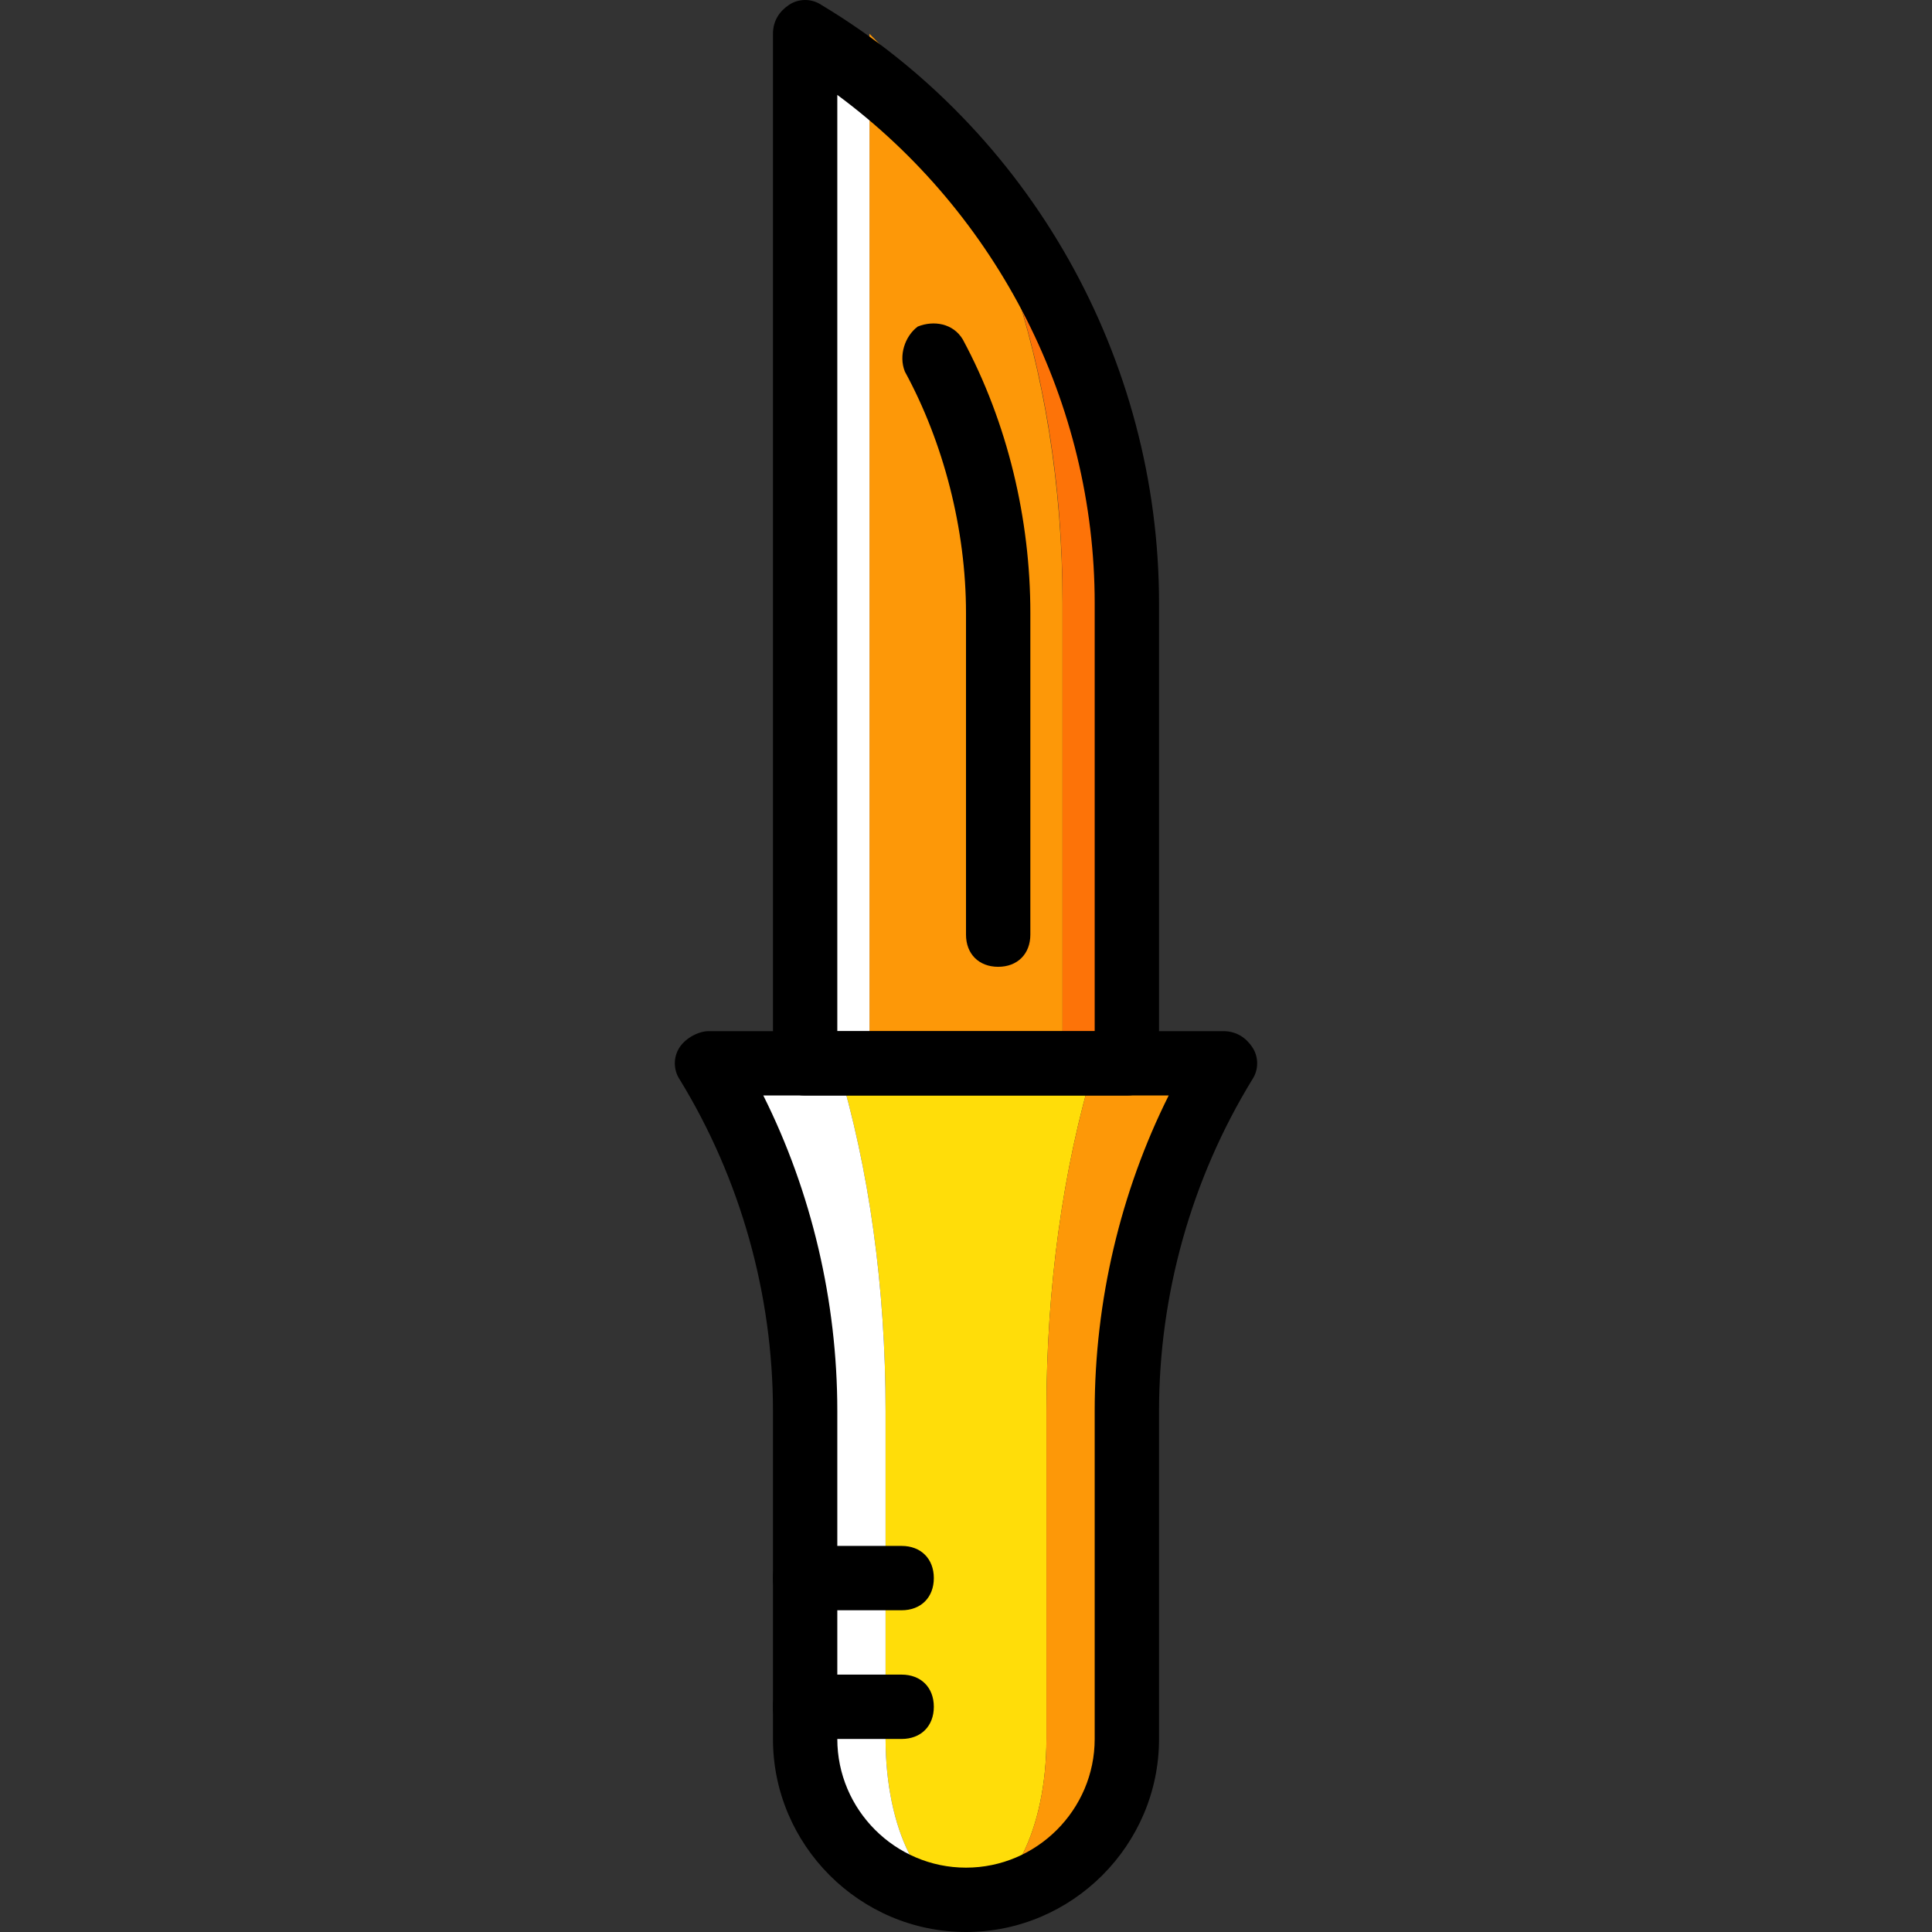 <?xml version="1.0" encoding="iso-8859-1"?>
<!-- Generator: Adobe Illustrator 19.0.0, SVG Export Plug-In . SVG Version: 6.00 Build 0)  -->
<svg version="1.1" id="Layer_1" xmlns="http://www.w3.org/2000/svg" xmlns:xlink="http://www.w3.org/1999/xlink" x="0px" y="0px"
	 viewBox="0 0 512.427 512.427" style="enable-background:new 0 0 512.427 512.427;" xml:space="preserve">
<rect x="0" y="0" width="512.427" height="512.427" fill="#333333" stroke="none"/>
<g transform="translate(1 1)">
	<path style="fill:#FD9808;" d="M280.813,281.027h-51.2V7.96l0,0c31.573,31.573,51.2,88.747,51.2,151.04V281.027z"/>
	<path style="fill:#FFFFFF;" d="M212.547,7.96v273.067h17.067V19.907C224.493,15.64,218.52,11.373,212.547,7.96"/>
	<path style="fill:#FD7308;" d="M255.213,43.8c16.213,31.573,25.6,71.68,25.6,114.347v122.88h17.067V159
		C297.88,116.333,282.52,75.373,255.213,43.8"/>
	<path style="fill:#FFDD09;" d="M255.213,502.893L255.213,502.893c-11.947,0-21.333-18.773-21.333-42.667v-87.04
		c0-32.427-4.267-64-12.8-92.16l0,0h68.267l0,0c-8.533,28.16-12.8,59.733-12.8,92.16v87.04
		C276.547,484.12,267.16,502.893,255.213,502.893"/>
	<path style="fill:#FFFFFF;" d="M233.88,460.227v-87.04c0-32.427-4.267-64-12.8-92.16h-34.133c17.067,28.16,25.6,59.733,25.6,92.16
		v87.04c0,23.893,18.773,42.667,42.667,42.667C243.267,502.893,233.88,484.12,233.88,460.227"/>
	<path style="fill:#FD9808;" d="M289.347,281.027c-8.533,28.16-12.8,59.733-12.8,92.16v87.04c0,23.893-9.387,42.667-21.333,42.667
		c23.893,0,42.667-18.773,42.667-42.667v-87.04c0-32.427,8.533-64.853,25.6-92.16H289.347z"/>
	<path d="M297.88,289.56h-85.333c-5.12,0-8.533-3.413-8.533-8.533V7.96c0-3.413,1.707-5.973,4.267-7.68s5.973-1.707,8.533,0
		c55.467,33.28,89.6,93.867,89.6,158.72v122.027C306.413,286.147,303,289.56,297.88,289.56z M221.08,272.493h68.267V159
		c0-52.907-25.6-103.253-68.267-134.827V272.493z"/>
	<path d="M263.747,255.427c-5.12,0-8.533-3.413-8.533-8.533V161.56c0-22.187-5.973-45.227-16.213-64
		c-1.707-4.267,0-9.387,3.413-11.947c4.267-1.707,9.387-0.853,11.947,3.413c11.947,22.187,17.92,47.787,17.92,72.533v85.333
		C272.28,252.013,268.867,255.427,263.747,255.427z"/>
	<path d="M255.213,511.427c-28.16,0-51.2-23.04-51.2-51.2v-87.04c0-30.72-8.533-61.44-24.747-87.893
		c-1.707-2.56-1.707-5.973,0-8.533s5.12-4.267,7.68-4.267H323.48c3.413,0,5.973,1.707,7.68,4.267c1.707,2.56,1.707,5.973,0,8.533
		c-16.213,26.453-24.747,57.173-24.747,87.893v87.04C306.413,488.387,283.373,511.427,255.213,511.427z M201.453,289.56
		c12.8,25.6,19.627,54.613,19.627,83.627v87.04c0,18.773,15.36,34.133,34.133,34.133s34.133-15.36,34.133-34.133v-87.04
		c0-29.013,6.827-58.027,19.627-83.627H201.453z"/>
	<path d="M238.147,460.227h-25.6c-5.12,0-8.533-3.413-8.533-8.533s3.413-8.533,8.533-8.533h25.6c5.12,0,8.533,3.413,8.533,8.533
		S243.267,460.227,238.147,460.227z"/>
	<path d="M238.147,426.093h-25.6c-5.12,0-8.533-3.413-8.533-8.533s3.413-8.533,8.533-8.533h25.6c5.12,0,8.533,3.413,8.533,8.533
		S243.267,426.093,238.147,426.093z"/>
</g>
<g>
</g>
<g>
</g>
<g>
</g>
<g>
</g>
<g>
</g>
<g>
</g>
<g>
</g>
<g>
</g>
<g>
</g>
<g>
</g>
<g>
</g>
<g>
</g>
<g>
</g>
<g>
</g>
<g>
</g>
</svg>
